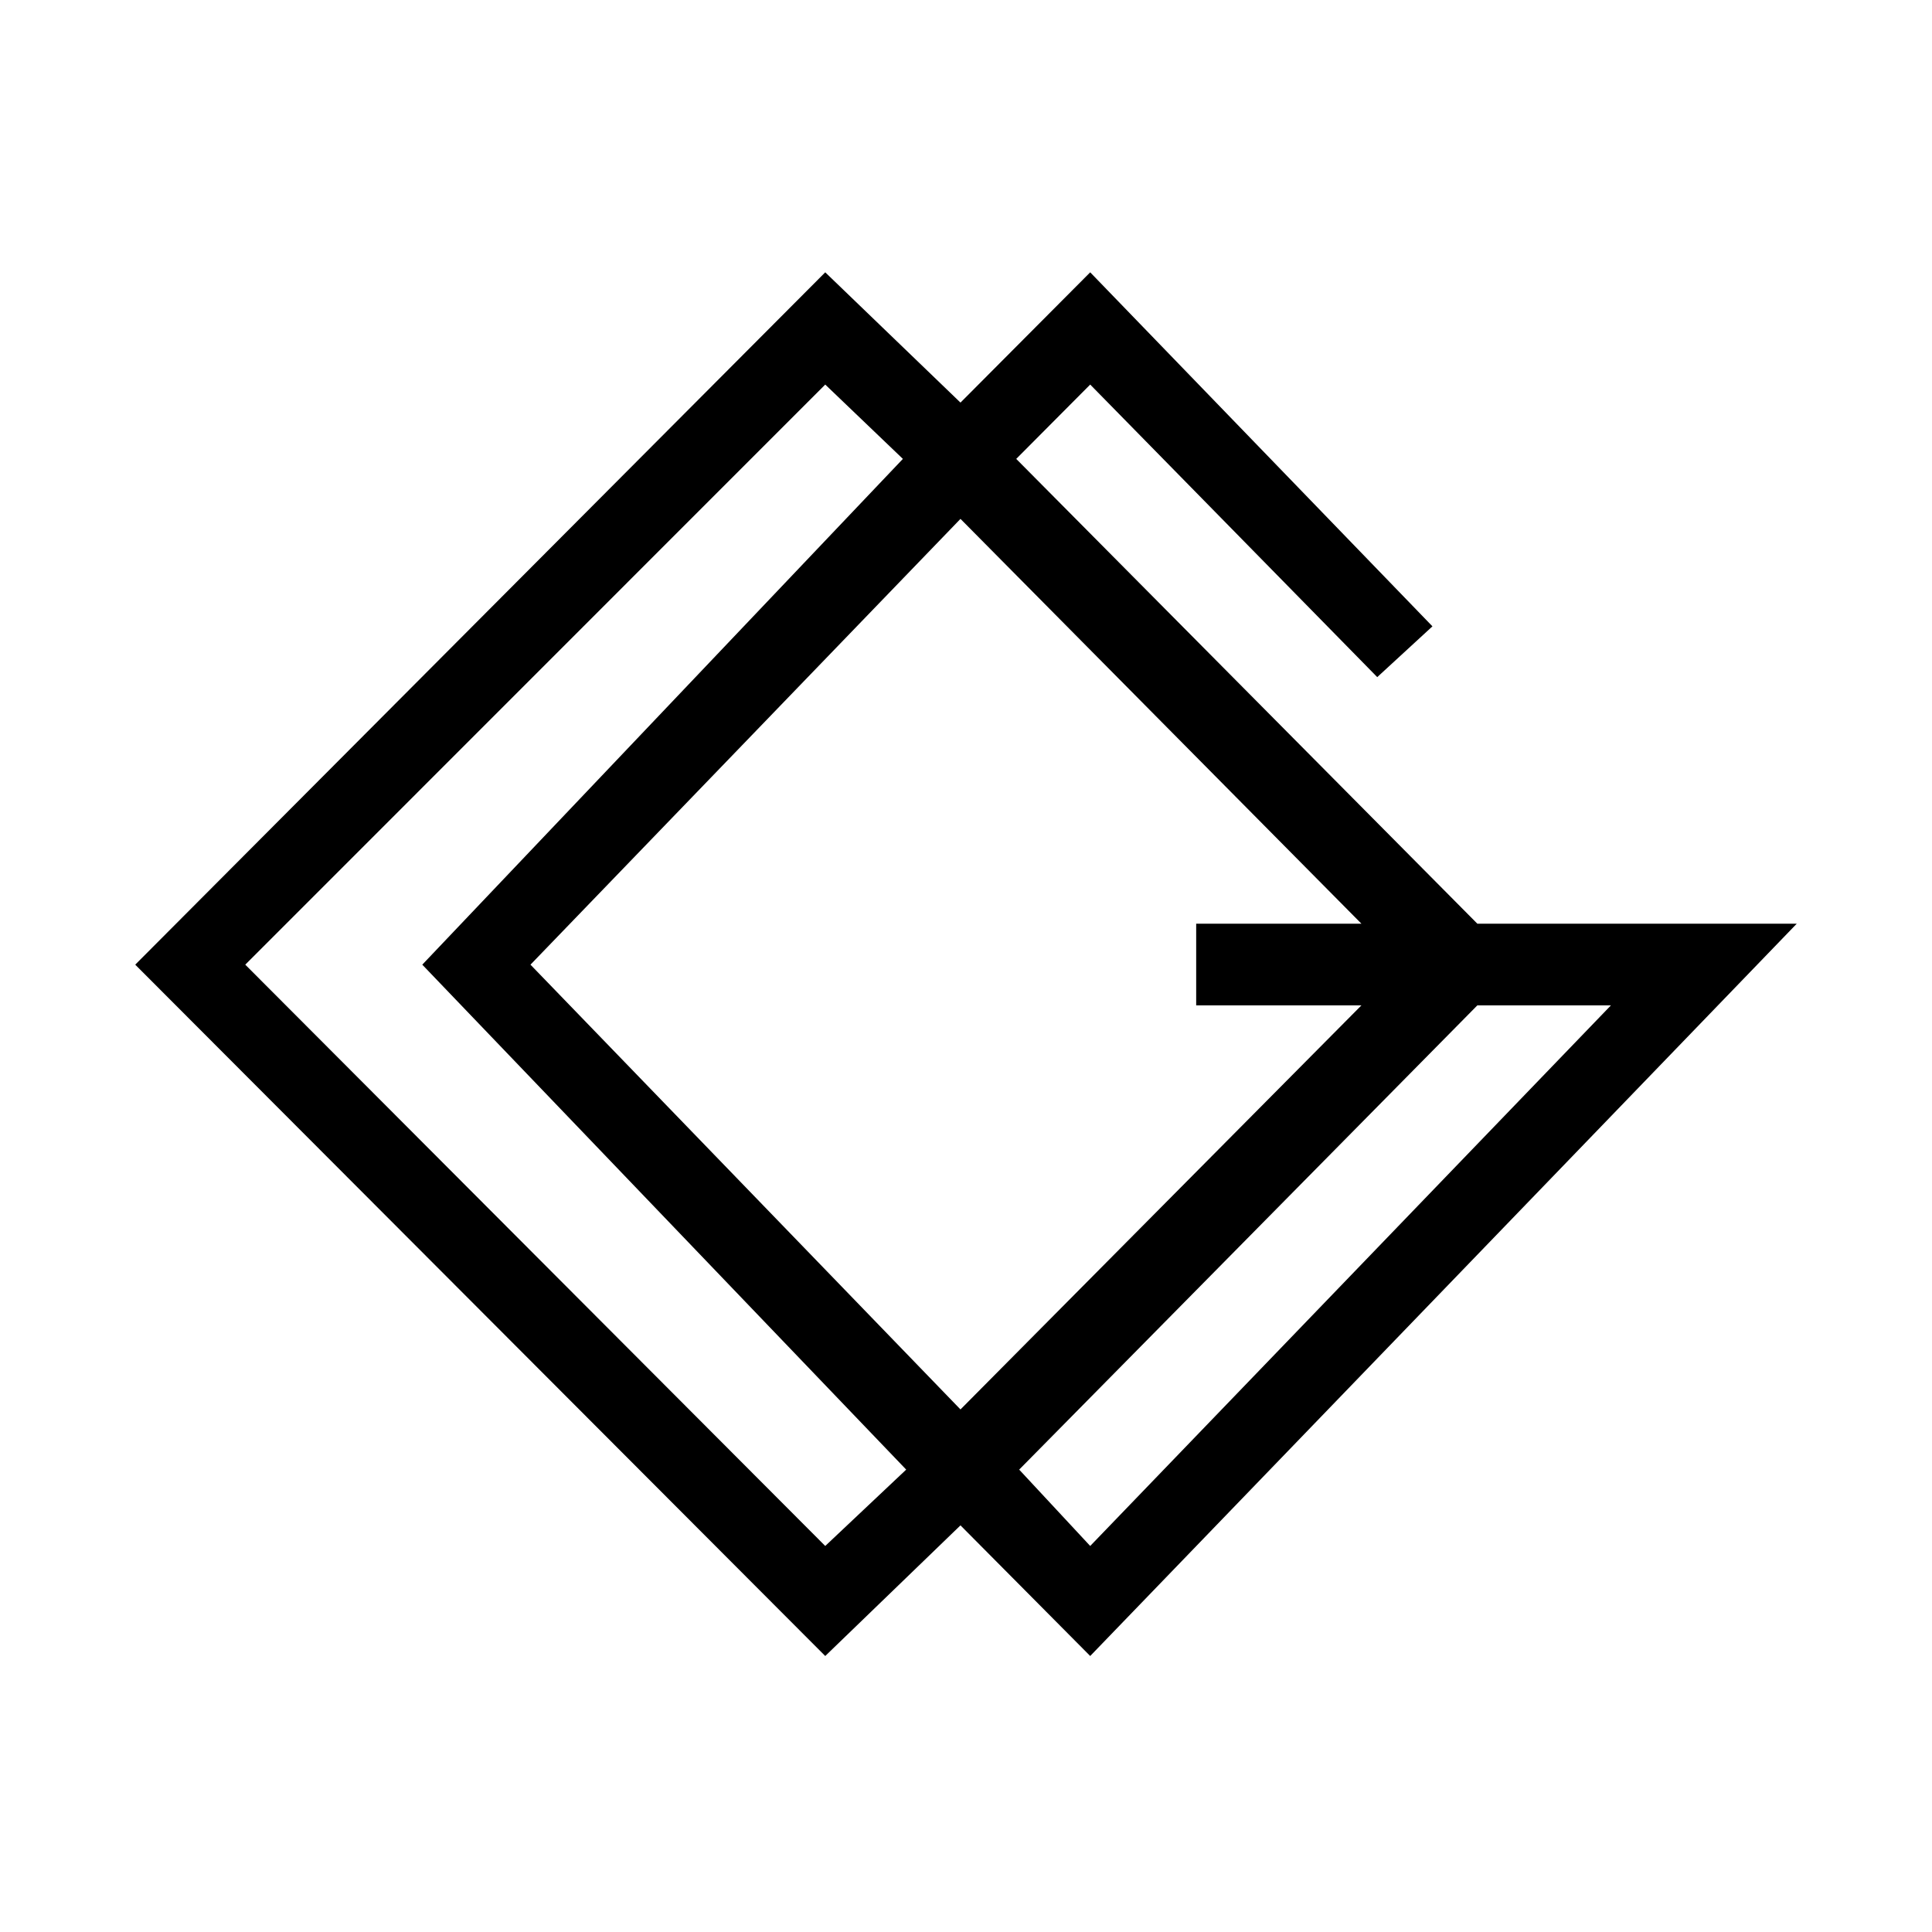 <?xml version="1.0" encoding="UTF-8"?> <svg xmlns="http://www.w3.org/2000/svg" width="700" height="700" viewBox="0 0 700 700" fill="none"><path d="M49 349.517L299 600L348 552.667L395 600L651 334.667H535.267L368.2 166.267L395 139.333L499 245.333L519 226.933L395 98.667L348 145.867L299 98.667L49 349.517ZM153 349.517L328.333 532.467L299 560.133L88.867 349.517L299 139.333L327.133 166.267L153 349.517ZM493.267 334.667H433.4V364.267H493.267L348 510.667L192.2 349.517L348 188L493.267 334.667ZM583.667 364.267L395 560.133L369.267 532.467L535.267 364.267H583.667Z" fill="black"></path></svg> 
